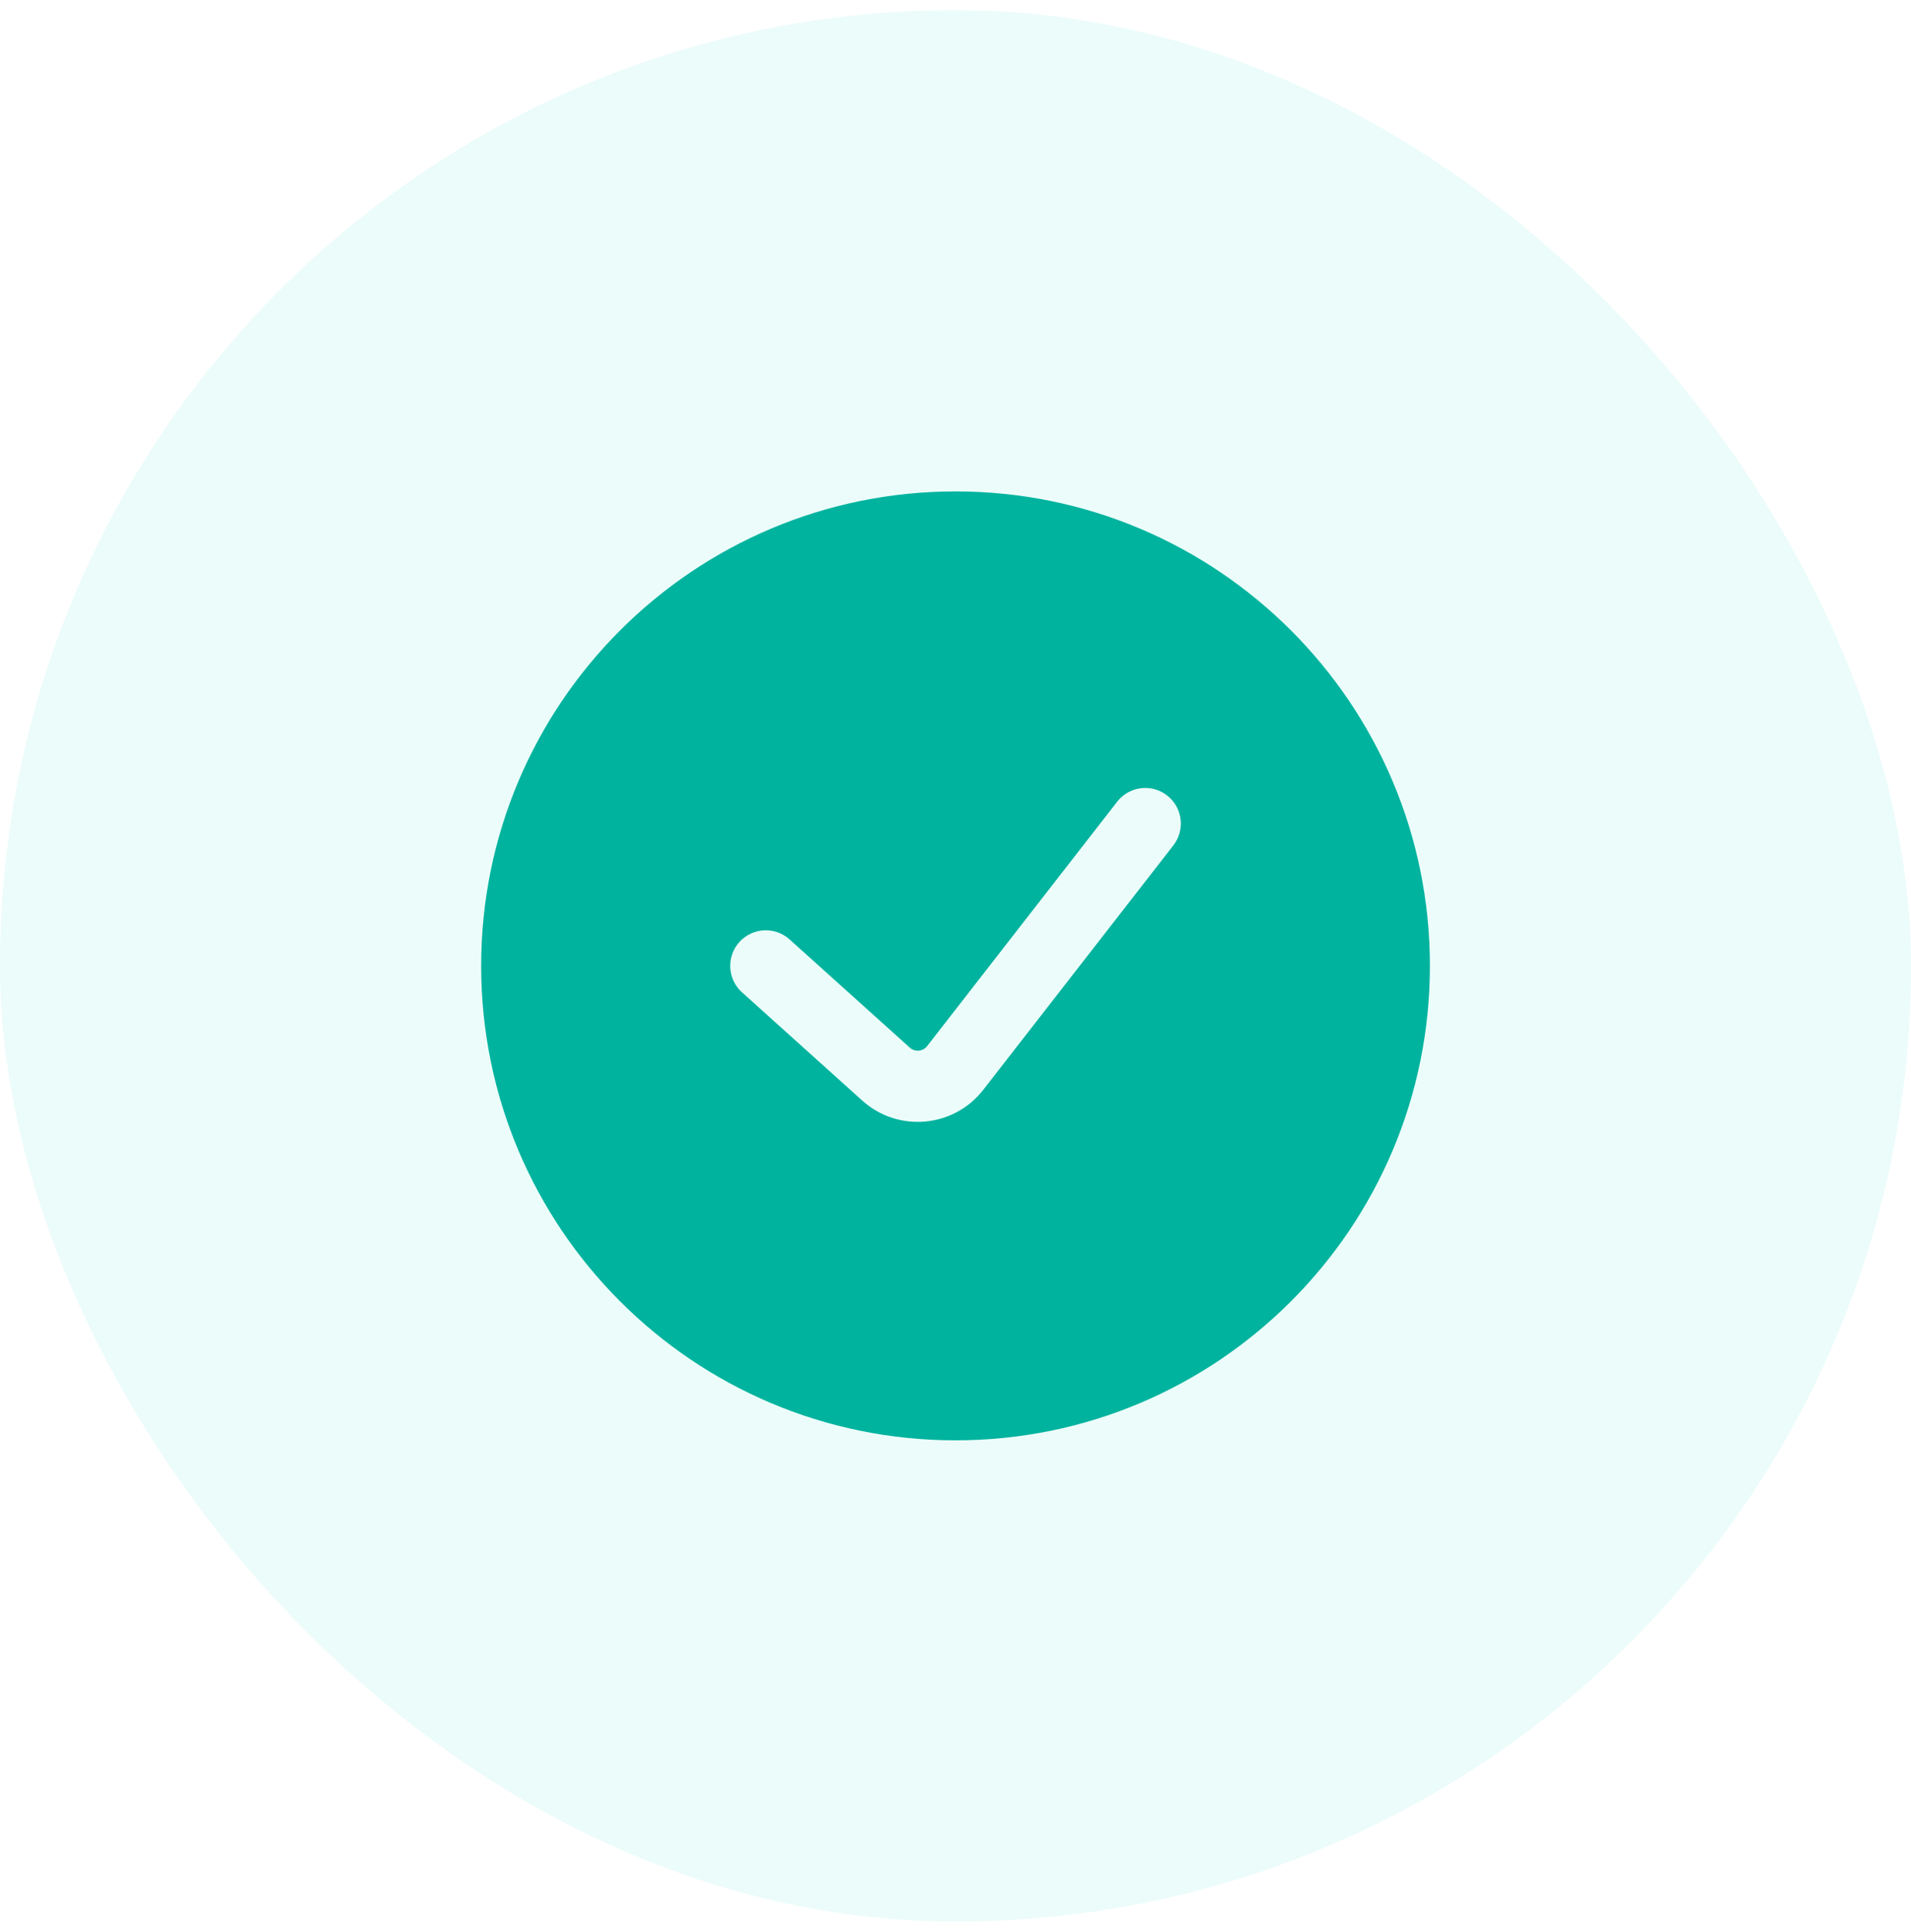<svg width="94" height="95" viewBox="0 0 94 95" fill="none" xmlns="http://www.w3.org/2000/svg">
<rect y="0.5" width="94" height="94" rx="47" fill="#00E0C5" fill-opacity="0.08"/>
<path fill-rule="evenodd" clip-rule="evenodd" d="M47.001 70.835C59.888 70.835 70.335 60.388 70.335 47.501C70.335 34.615 59.888 24.168 47.001 24.168C34.115 24.168 23.668 34.615 23.668 47.501C23.668 60.388 34.115 70.835 47.001 70.835ZM57.716 41.576C58.309 40.813 58.172 39.713 57.409 39.12C56.646 38.527 55.547 38.664 54.953 39.427L45.604 51.448C45.396 51.715 45.005 51.75 44.753 51.523L38.839 46.201C38.12 45.554 37.014 45.612 36.367 46.331C35.721 47.049 35.779 48.156 36.497 48.802L42.412 54.125C44.173 55.711 46.911 55.468 48.366 53.597L57.716 41.576Z" fill="#00B39E"/>
</svg>
